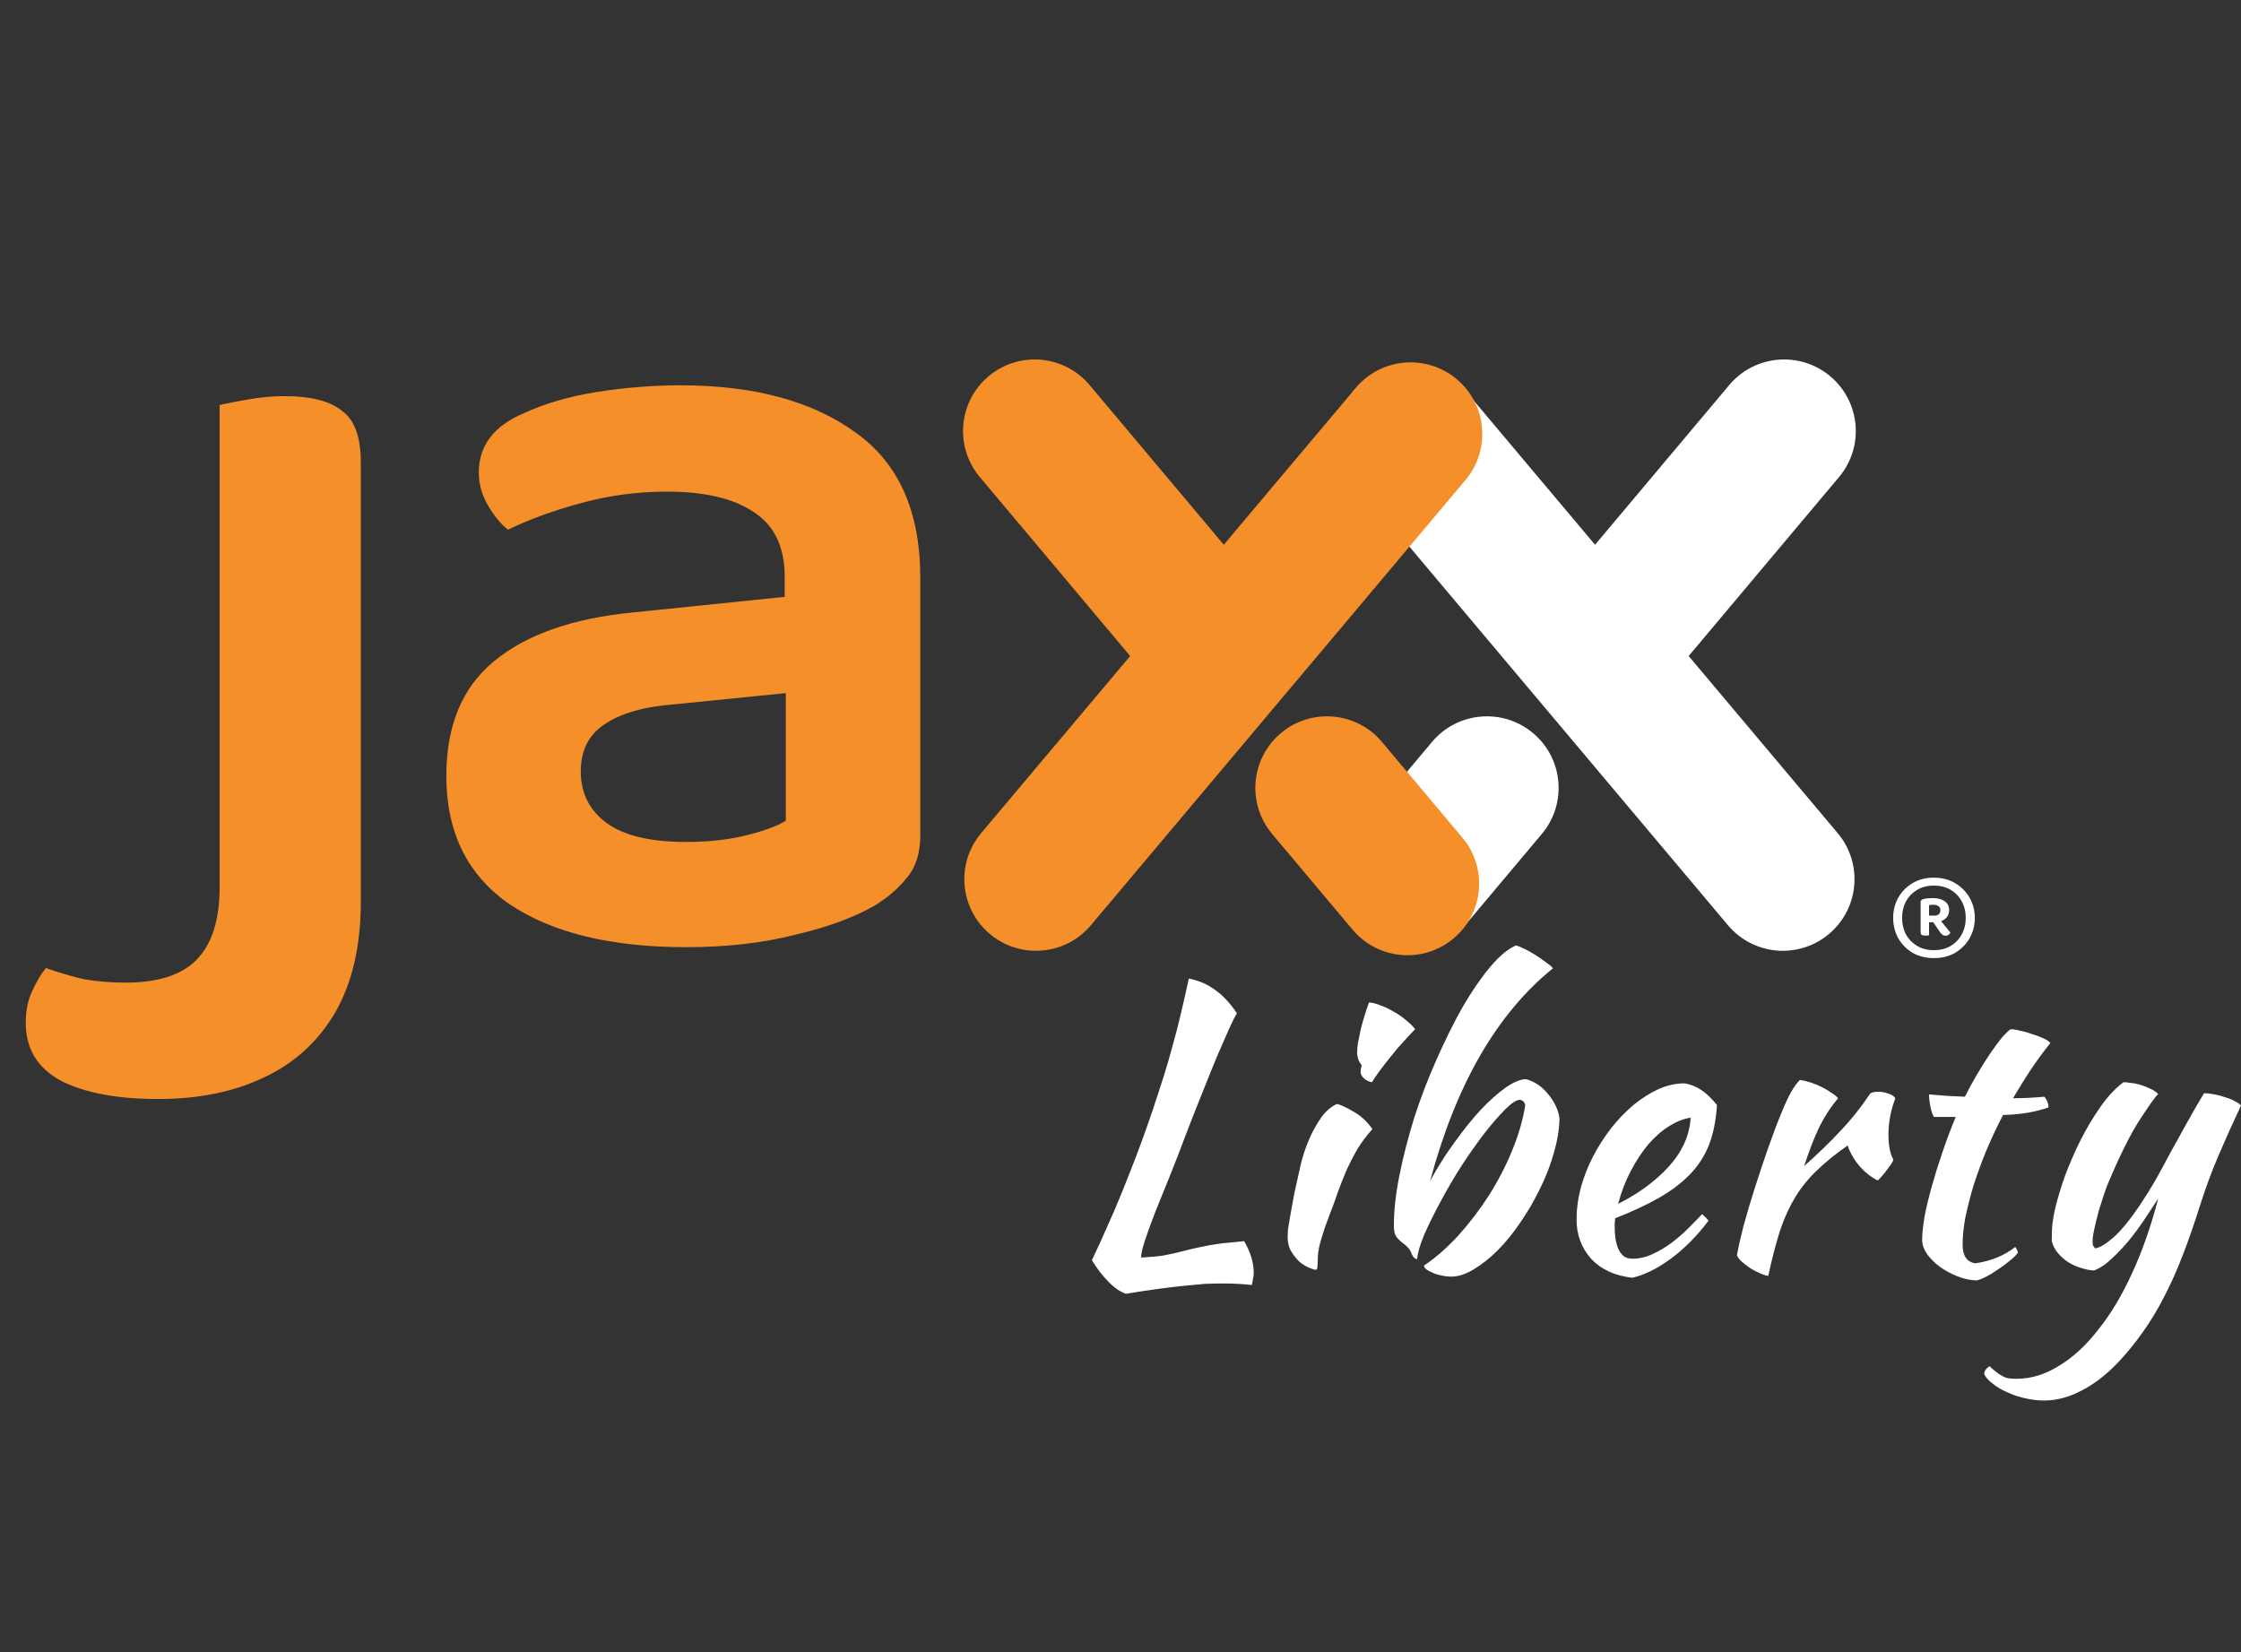 <svg width="137" height="101" viewBox="0 0 137 101" fill="none" xmlns="http://www.w3.org/2000/svg">
<rect x="0" y="0" width="137" height="101" fill="#333333" stroke="none"/>
<g clip-path="url(#clip0_112425_9)">
<path d="M76.06 75.88C76.449 76.548 76.644 77.193 76.644 77.814C76.644 77.954 76.628 78.079 76.597 78.187C76.582 78.311 76.558 78.436 76.527 78.56C76.262 78.529 75.982 78.505 75.687 78.49C75.407 78.475 75.112 78.467 74.8 78.467C74.427 78.467 74.046 78.475 73.657 78.49C73.284 78.521 72.864 78.56 72.397 78.606C71.931 78.653 71.41 78.715 70.834 78.793C70.259 78.871 69.59 78.972 68.828 79.096C68.47 78.972 68.113 78.723 67.755 78.35C67.397 77.993 67.063 77.558 66.752 77.045C66.907 76.704 67.102 76.284 67.335 75.787C67.568 75.274 67.84 74.66 68.151 73.946C68.463 73.215 68.805 72.369 69.178 71.406C69.567 70.427 69.979 69.3 70.415 68.026C70.694 67.188 70.936 66.45 71.138 65.812C71.34 65.175 71.519 64.562 71.674 63.971C71.846 63.366 72.009 62.736 72.164 62.084C72.32 61.431 72.491 60.678 72.677 59.823C73.299 59.948 73.836 60.181 74.287 60.523C74.754 60.849 75.197 61.323 75.617 61.944C75.492 62.146 75.329 62.472 75.127 62.923C74.925 63.373 74.684 63.925 74.404 64.577C74.139 65.215 73.844 65.944 73.517 66.768C73.191 67.576 72.849 68.446 72.491 69.378C72.149 70.295 71.814 71.157 71.488 71.965C71.161 72.772 70.866 73.503 70.601 74.155C70.352 74.808 70.15 75.367 69.995 75.833C69.839 76.299 69.761 76.649 69.761 76.882C70.01 76.867 70.236 76.851 70.438 76.835C70.64 76.82 70.85 76.797 71.068 76.766C71.286 76.719 71.519 76.672 71.768 76.626C72.032 76.564 72.343 76.486 72.701 76.393C73.012 76.315 73.299 76.253 73.564 76.206C73.829 76.144 74.085 76.098 74.334 76.066C74.598 76.02 74.862 75.989 75.127 75.973C75.407 75.942 75.718 75.911 76.06 75.88ZM78.719 75.647C78.719 75.507 78.727 75.336 78.743 75.134C78.774 74.916 78.821 74.637 78.883 74.295C78.945 73.938 79.023 73.511 79.116 73.013C79.225 72.516 79.357 71.918 79.513 71.219C79.544 71.064 79.614 70.815 79.722 70.473C79.832 70.132 79.972 69.774 80.142 69.401C80.329 69.013 80.547 68.64 80.796 68.283C81.06 67.925 81.371 67.662 81.729 67.49C81.993 67.552 82.343 67.716 82.779 67.98C83.215 68.228 83.588 68.578 83.899 69.028C83.541 69.433 83.238 69.836 82.989 70.24C82.755 70.644 82.538 71.064 82.335 71.499C82.149 71.934 81.97 72.384 81.799 72.85C81.644 73.317 81.465 73.806 81.262 74.319C81.091 74.753 80.936 75.204 80.796 75.67C80.656 76.121 80.578 76.517 80.562 76.859C80.562 77.138 80.555 77.333 80.539 77.441C80.539 77.566 80.5 77.628 80.422 77.628C80.36 77.628 80.236 77.589 80.049 77.511C79.862 77.433 79.668 77.317 79.466 77.162C79.279 76.991 79.109 76.781 78.953 76.532C78.797 76.284 78.719 75.989 78.719 75.647ZM83.175 65.533C83.175 65.44 83.199 65.3 83.245 65.113C83.168 65.036 83.098 64.919 83.035 64.764C82.989 64.609 82.965 64.469 82.965 64.344C82.965 64.204 82.981 64.018 83.012 63.785C83.059 63.537 83.113 63.272 83.175 62.993C83.238 62.713 83.315 62.425 83.409 62.13C83.502 61.82 83.595 61.54 83.689 61.291C83.875 61.291 84.101 61.346 84.365 61.455C84.645 61.548 84.925 61.68 85.205 61.851C85.485 62.006 85.742 62.185 85.975 62.387C86.208 62.573 86.387 62.752 86.511 62.923C86.341 63.094 86.115 63.334 85.835 63.645C85.555 63.94 85.283 64.259 85.018 64.601C84.754 64.927 84.513 65.238 84.295 65.533C84.078 65.828 83.938 66.038 83.875 66.162C83.689 66.131 83.525 66.053 83.385 65.929C83.245 65.789 83.175 65.657 83.175 65.533ZM87.056 77.371C87.771 76.89 88.471 76.276 89.156 75.53C89.84 74.769 90.462 73.954 91.022 73.083C91.582 72.198 92.056 71.281 92.445 70.334C92.834 69.386 93.098 68.477 93.238 67.607C93.238 67.421 93.137 67.296 92.935 67.234C92.717 67.234 92.414 67.428 92.025 67.817C91.652 68.19 91.232 68.671 90.765 69.262C90.314 69.852 89.848 70.512 89.366 71.242C88.899 71.973 88.471 72.703 88.082 73.433C87.693 74.147 87.359 74.823 87.079 75.46C86.815 76.082 86.667 76.587 86.636 76.975C86.48 76.975 86.348 76.82 86.24 76.509C86.208 76.431 86.154 76.354 86.076 76.276C85.998 76.183 85.874 76.074 85.703 75.95C85.625 75.888 85.547 75.818 85.47 75.74C85.392 75.647 85.337 75.569 85.306 75.507C85.244 75.383 85.213 75.181 85.213 74.901C85.213 73.984 85.33 72.951 85.563 71.802C85.796 70.652 86.1 69.479 86.473 68.283C86.861 67.086 87.313 65.914 87.826 64.764C88.339 63.599 88.868 62.535 89.412 61.571C89.972 60.608 90.532 59.792 91.092 59.124C91.652 58.456 92.181 58.014 92.678 57.796C92.834 57.843 93.02 57.92 93.238 58.029C93.456 58.138 93.674 58.262 93.892 58.402C94.109 58.542 94.311 58.681 94.498 58.821C94.7 58.961 94.848 59.086 94.941 59.194C93.23 60.577 91.745 62.356 90.486 64.531C89.241 66.69 88.222 69.246 87.429 72.198C87.865 71.39 88.355 70.613 88.899 69.868C89.443 69.106 89.98 68.438 90.509 67.863C91.053 67.289 91.566 66.83 92.049 66.488C92.546 66.147 92.958 65.976 93.285 65.976C93.534 66.038 93.775 66.147 94.008 66.302C94.242 66.457 94.451 66.651 94.638 66.885C94.825 67.102 94.98 67.343 95.105 67.607C95.229 67.855 95.307 68.12 95.338 68.399C95.322 69.052 95.206 69.751 94.988 70.497C94.786 71.227 94.506 71.95 94.148 72.664C93.806 73.379 93.409 74.062 92.958 74.715C92.523 75.367 92.056 75.942 91.559 76.439C91.076 76.921 90.586 77.309 90.089 77.604C89.606 77.9 89.148 78.047 88.712 78.047C88.526 78.047 88.331 78.024 88.129 77.977C87.942 77.946 87.763 77.892 87.593 77.814C87.437 77.752 87.305 77.682 87.196 77.604C87.103 77.527 87.056 77.449 87.056 77.371ZM104.966 67.56C104.903 68.524 104.732 69.355 104.453 70.054C104.173 70.738 103.768 71.344 103.239 71.872C102.726 72.384 102.096 72.85 101.35 73.27C100.603 73.689 99.732 74.093 98.737 74.482C98.737 74.575 98.729 74.676 98.713 74.785C98.713 74.878 98.713 74.979 98.713 75.088C98.713 75.289 98.729 75.499 98.76 75.717C98.791 75.934 98.846 76.136 98.923 76.323C99.001 76.509 99.11 76.664 99.25 76.789C99.39 76.897 99.569 76.952 99.787 76.952C100.207 76.952 100.619 76.859 101.023 76.672C101.427 76.486 101.808 76.261 102.166 75.996C102.539 75.717 102.881 75.422 103.193 75.111C103.519 74.785 103.807 74.49 104.056 74.225C104.211 74.365 104.343 74.497 104.453 74.621C103.753 75.554 102.983 76.331 102.143 76.952C101.318 77.558 100.533 77.946 99.787 78.117C98.713 77.993 97.874 77.604 97.267 76.952C96.676 76.284 96.38 75.484 96.38 74.552C96.38 73.914 96.466 73.27 96.637 72.617C96.824 71.95 97.072 71.312 97.384 70.706C97.71 70.085 98.084 69.502 98.504 68.959C98.939 68.415 99.397 67.941 99.88 67.537C100.377 67.133 100.883 66.815 101.396 66.582C101.925 66.349 102.446 66.232 102.959 66.232C103.675 66.325 104.343 66.768 104.966 67.56ZM103.356 68.329C102.936 68.391 102.5 68.562 102.05 68.842C101.598 69.122 101.17 69.495 100.766 69.961C100.377 70.427 100.02 70.971 99.693 71.592C99.367 72.213 99.11 72.882 98.923 73.596C100.167 72.975 101.202 72.213 102.026 71.312C102.85 70.395 103.293 69.401 103.356 68.329ZM106.186 76.742C106.263 76.291 106.396 75.701 106.582 74.971C106.784 74.225 107.018 73.441 107.282 72.617C107.546 71.778 107.826 70.939 108.122 70.1C108.418 69.261 108.705 68.508 108.985 67.84C109.187 67.359 109.366 66.986 109.522 66.721C109.677 66.442 109.849 66.209 110.035 66.022C110.253 66.053 110.479 66.108 110.712 66.185C110.945 66.263 111.17 66.356 111.388 66.465C111.606 66.574 111.8 66.69 111.972 66.815C112.142 66.923 112.275 67.032 112.368 67.141C111.948 67.638 111.575 68.205 111.248 68.842C110.937 69.479 110.619 70.295 110.292 71.289C111.132 70.543 111.87 69.829 112.508 69.145C113.161 68.461 113.768 67.7 114.328 66.861C114.421 66.783 114.585 66.745 114.818 66.745C115.035 66.745 115.245 66.783 115.448 66.861C115.65 66.923 115.79 67.016 115.868 67.141C115.588 67.887 115.448 68.624 115.448 69.355C115.448 70.038 115.549 70.551 115.751 70.893C115.735 70.986 115.626 71.165 115.424 71.429C115.238 71.693 115.028 71.942 114.795 72.175C114.375 71.957 114.001 71.662 113.675 71.289C113.348 70.901 113.107 70.481 112.951 70.031C112.22 70.543 111.598 71.048 111.085 71.545C110.572 72.027 110.129 72.571 109.755 73.177C109.397 73.767 109.086 74.45 108.822 75.227C108.573 76.004 108.332 76.929 108.099 78.001C107.959 77.985 107.788 77.931 107.586 77.838C107.399 77.76 107.204 77.659 107.002 77.534C106.816 77.41 106.645 77.278 106.489 77.138C106.333 76.999 106.233 76.867 106.186 76.742ZM118.231 68.283C118.154 68.19 118.084 67.995 118.021 67.7C117.959 67.389 117.928 67.126 117.928 66.908C118.332 66.939 118.721 66.97 119.095 67.001C119.468 67.016 119.81 67.032 120.121 67.048C120.354 66.582 120.603 66.123 120.868 65.673C121.148 65.207 121.412 64.787 121.661 64.414C121.925 64.026 122.166 63.7 122.384 63.435C122.617 63.171 122.796 63.001 122.921 62.923C123.076 62.923 123.271 62.954 123.504 63.016C123.753 63.063 124.001 63.133 124.251 63.226C124.499 63.304 124.725 63.389 124.927 63.482C125.129 63.575 125.269 63.669 125.347 63.762C124.88 64.352 124.476 64.904 124.134 65.416C123.807 65.914 123.449 66.488 123.061 67.141C123.371 67.141 123.683 67.133 123.994 67.118C124.321 67.102 124.647 67.079 124.974 67.048C125.051 67.126 125.114 67.226 125.16 67.351C125.207 67.459 125.23 67.576 125.23 67.7C124.468 67.98 123.543 68.135 122.454 68.166C122.065 68.912 121.715 69.658 121.404 70.403C121.108 71.134 120.852 71.84 120.634 72.524C120.432 73.208 120.269 73.853 120.144 74.458C120.035 75.064 119.981 75.608 119.981 76.09C119.981 76.773 120.238 77.154 120.751 77.232C121.218 77.17 121.661 77.053 122.081 76.882C122.501 76.711 122.874 76.494 123.201 76.23C123.294 76.369 123.348 76.486 123.364 76.579C123.271 76.719 123.107 76.882 122.874 77.068C122.656 77.255 122.415 77.433 122.151 77.604C121.886 77.791 121.63 77.946 121.381 78.07C121.132 78.195 120.945 78.265 120.821 78.28C120.432 78.265 120.043 78.179 119.655 78.024C119.265 77.869 118.908 77.674 118.581 77.441C118.27 77.208 118.014 76.952 117.812 76.672C117.609 76.377 117.508 76.09 117.508 75.81C117.508 75.437 117.555 74.971 117.648 74.412C117.757 73.837 117.905 73.215 118.091 72.547C118.278 71.88 118.496 71.18 118.745 70.45C118.993 69.72 119.265 68.997 119.561 68.283H118.231ZM134.528 73.596C134.171 74.73 133.813 75.763 133.455 76.696C133.097 77.628 132.717 78.482 132.312 79.259C131.908 80.051 131.472 80.774 131.006 81.426C130.539 82.094 130.026 82.723 129.466 83.314C128.751 84.06 128.012 84.627 127.25 85.015C126.488 85.419 125.725 85.621 124.963 85.621C124.575 85.621 124.185 85.575 123.797 85.481C123.424 85.403 123.074 85.287 122.747 85.132C122.405 84.992 122.109 84.821 121.86 84.619C121.596 84.433 121.409 84.231 121.301 84.013C121.301 83.827 121.409 83.663 121.627 83.524C121.814 83.695 121.969 83.827 122.094 83.92C122.218 84.013 122.342 84.091 122.467 84.153C122.576 84.215 122.7 84.254 122.84 84.269C122.965 84.285 123.112 84.293 123.284 84.293C124.17 84.293 125.033 84.028 125.873 83.5C126.728 82.988 127.53 82.25 128.276 81.287C129.038 80.339 129.731 79.181 130.352 77.814C130.974 76.463 131.504 74.948 131.939 73.27C131.737 73.581 131.488 73.961 131.192 74.412C130.897 74.862 130.57 75.313 130.212 75.763C129.855 76.198 129.481 76.594 129.093 76.952C128.719 77.309 128.354 77.55 127.996 77.674C127.747 77.659 127.483 77.604 127.203 77.511C126.938 77.433 126.682 77.317 126.433 77.162C126.2 77.007 125.99 76.82 125.803 76.602C125.617 76.385 125.492 76.136 125.43 75.857C125.43 75.406 125.445 75.049 125.477 74.785C125.508 74.505 125.562 74.202 125.64 73.876C125.78 73.285 125.982 72.617 126.246 71.872C126.526 71.126 126.845 70.395 127.203 69.681C127.576 68.951 127.981 68.275 128.416 67.654C128.867 67.016 129.334 66.52 129.816 66.162C129.94 66.162 130.096 66.177 130.282 66.209C130.469 66.224 130.664 66.263 130.866 66.325C131.068 66.387 131.262 66.465 131.449 66.558C131.636 66.636 131.799 66.745 131.939 66.885C131.768 67.04 131.394 67.56 130.819 68.446C130.244 69.332 129.606 70.605 128.906 72.268C128.828 72.439 128.735 72.687 128.626 73.013C128.517 73.34 128.408 73.681 128.299 74.039C128.206 74.396 128.121 74.746 128.043 75.088C127.965 75.429 127.926 75.701 127.926 75.903C127.926 76.028 127.942 76.121 127.973 76.183C128.019 76.245 128.058 76.291 128.089 76.323C128.369 76.276 128.743 76.051 129.209 75.647C129.676 75.227 130.205 74.583 130.796 73.713C131.169 73.153 131.511 72.602 131.822 72.058C132.133 71.499 132.437 70.939 132.732 70.38C133.043 69.821 133.362 69.246 133.689 68.656C134.015 68.065 134.365 67.459 134.738 66.838C134.94 66.838 135.158 66.861 135.392 66.908C135.625 66.954 135.85 67.016 136.068 67.094C136.286 67.156 136.473 67.234 136.628 67.327C136.799 67.405 136.924 67.49 137.001 67.584C136.519 68.609 136.068 69.611 135.648 70.59C135.228 71.569 134.855 72.571 134.528 73.596Z" fill="white"/>
<path d="M41.944 51.474C43.314 51.474 44.547 51.337 45.643 51.063C46.739 50.789 47.538 50.493 48.04 50.173V42.373L41.259 43.057C39.386 43.194 37.948 43.605 36.943 44.289C35.984 44.928 35.505 45.886 35.505 47.163C35.505 48.486 36.03 49.535 37.08 50.31C38.131 51.086 39.752 51.474 41.944 51.474ZM41.601 23.556C46.077 23.556 49.639 24.514 52.287 26.43C54.936 28.3 56.26 31.265 56.26 35.325V51.063C56.26 52.158 55.986 53.025 55.438 53.663C54.936 54.302 54.274 54.872 53.452 55.374C52.173 56.104 50.552 56.697 48.588 57.153C46.625 57.655 44.41 57.906 41.944 57.906C37.377 57.906 33.792 57.039 31.189 55.305C28.586 53.526 27.285 50.903 27.285 47.437C27.285 44.38 28.244 42.054 30.162 40.457C32.126 38.815 34.957 37.811 38.656 37.446L47.972 36.489V35.257C47.972 33.432 47.333 32.109 46.054 31.288C44.821 30.467 43.063 30.056 40.779 30.056C38.998 30.056 37.263 30.285 35.573 30.741C33.884 31.197 32.377 31.744 31.052 32.383C30.596 32.018 30.185 31.516 29.819 30.878C29.454 30.239 29.271 29.578 29.271 28.893C29.271 27.251 30.185 26.042 32.011 25.267C33.29 24.674 34.774 24.24 36.464 23.967C38.199 23.693 39.912 23.556 41.601 23.556Z" fill="#F58F29"/>
<path d="M13.426 46.525H22.057V55.147C22.057 57.838 21.532 60.096 20.481 61.921C19.431 63.7 17.97 65.023 16.097 65.889C14.271 66.756 12.124 67.189 9.658 67.189C7.192 67.189 5.229 66.825 3.767 66.095C2.306 65.319 1.575 64.133 1.575 62.536C1.575 61.761 1.712 61.1 1.986 60.552C2.26 59.959 2.534 59.503 2.808 59.184C3.585 59.457 4.361 59.685 5.137 59.868C5.959 60.005 6.804 60.073 7.672 60.073C9.636 60.073 11.074 59.617 11.987 58.705C12.946 57.747 13.426 56.264 13.426 54.257V46.525ZM22.057 49.878H13.426V24.766C13.791 24.675 14.362 24.561 15.138 24.424C15.915 24.287 16.668 24.218 17.399 24.218C18.997 24.218 20.162 24.515 20.892 25.108C21.669 25.655 22.057 26.705 22.057 28.256V49.878Z" fill="#F58F29"/>
<path d="M82.82 29.447C81.264 27.596 81.503 24.836 83.356 23.281C85.208 21.726 87.972 21.965 89.528 23.816L112.345 50.935C113.902 52.786 113.662 55.546 111.81 57.101C109.958 58.656 107.194 58.417 105.638 56.566L82.82 29.447Z" fill="white"/>
<path d="M105.714 23.54C107.269 21.688 110.033 21.447 111.886 23.001C113.739 24.554 113.981 27.315 112.426 29.166L102.412 41.085C100.856 42.937 98.093 43.178 96.24 41.624C94.386 40.071 94.145 37.31 95.7 35.459L105.714 23.54Z" fill="white"/>
<path d="M89.59 29.346C91.147 27.495 90.907 24.735 89.055 23.18C87.203 21.625 84.439 21.864 82.882 23.715L59.98 50.935C58.423 52.786 58.663 55.546 60.515 57.101C62.368 58.656 65.131 58.417 66.688 56.567L89.59 29.346Z" fill="#F58F29"/>
<path d="M66.611 23.54C65.056 21.688 62.293 21.447 60.439 23.001C58.586 24.554 58.344 27.315 59.9 29.166L69.913 41.085C71.469 42.937 74.232 43.178 76.086 41.624C77.939 40.071 78.18 37.31 76.625 35.459L66.611 23.54Z" fill="#F58F29"/>
<path d="M87.546 45.356C89.102 43.505 91.865 43.264 93.719 44.817C95.572 46.371 95.814 49.131 94.258 50.983L89.445 56.712C87.889 58.563 85.126 58.805 83.272 57.251C81.419 55.697 81.177 52.937 82.733 51.086L87.546 45.356Z" fill="white"/>
<path d="M84.481 45.356C82.925 43.505 80.162 43.263 78.309 44.817C76.455 46.371 76.214 49.131 77.769 50.983L82.687 56.836C84.242 58.687 87.005 58.928 88.859 57.375C90.712 55.821 90.954 53.061 89.398 51.209L84.481 45.356Z" fill="#F58F29"/>
<path d="M115.735 56.116C115.735 55.666 115.838 55.256 116.043 54.886C116.255 54.516 116.546 54.218 116.917 53.993C117.294 53.769 117.731 53.656 118.227 53.656C118.717 53.656 119.15 53.769 119.528 53.993C119.905 54.218 120.199 54.516 120.411 54.886C120.623 55.256 120.729 55.666 120.729 56.116C120.729 56.565 120.623 56.978 120.411 57.355C120.199 57.726 119.905 58.023 119.528 58.248C119.15 58.466 118.717 58.575 118.227 58.575C117.731 58.575 117.294 58.466 116.917 58.248C116.546 58.023 116.255 57.726 116.043 57.355C115.838 56.978 115.735 56.565 115.735 56.116ZM116.281 56.116C116.281 56.492 116.361 56.83 116.52 57.127C116.685 57.425 116.913 57.659 117.205 57.831C117.496 58.003 117.836 58.089 118.227 58.089C118.618 58.089 118.958 58.003 119.25 57.831C119.541 57.659 119.766 57.425 119.925 57.127C120.09 56.83 120.173 56.492 120.173 56.116C120.173 55.739 120.09 55.402 119.925 55.104C119.766 54.807 119.541 54.572 119.25 54.4C118.958 54.228 118.618 54.142 118.227 54.142C117.836 54.142 117.496 54.228 117.205 54.4C116.913 54.572 116.685 54.807 116.52 55.104C116.361 55.402 116.281 55.739 116.281 56.116ZM118.187 56.383H117.929V57.177C117.903 57.183 117.866 57.19 117.82 57.197C117.774 57.197 117.724 57.197 117.671 57.197C117.592 57.197 117.529 57.183 117.482 57.157C117.436 57.131 117.413 57.068 117.413 56.968V55.134C117.413 55.041 117.486 54.982 117.631 54.955C117.724 54.935 117.81 54.922 117.89 54.916C117.969 54.909 118.055 54.906 118.148 54.906C118.465 54.906 118.713 54.972 118.892 55.104C119.071 55.23 119.16 55.411 119.16 55.65C119.16 55.815 119.111 55.957 119.011 56.076C118.918 56.188 118.803 56.268 118.664 56.314L119.23 57.008C119.216 57.061 119.184 57.107 119.13 57.147C119.077 57.187 119.015 57.206 118.942 57.206C118.876 57.206 118.816 57.19 118.763 57.157C118.717 57.124 118.667 57.074 118.614 57.008L118.187 56.383ZM117.929 55.977H118.247C118.499 55.977 118.624 55.861 118.624 55.63C118.624 55.531 118.584 55.455 118.505 55.402C118.426 55.342 118.32 55.312 118.187 55.312C118.141 55.312 118.095 55.316 118.048 55.322C118.009 55.322 117.969 55.326 117.929 55.332V55.977Z" fill="white"/>
</g>
<defs>
<clipPath id="clip0_112425_9">
<rect width="137" height="101" fill="white"/>
</clipPath>
</defs>
</svg>
